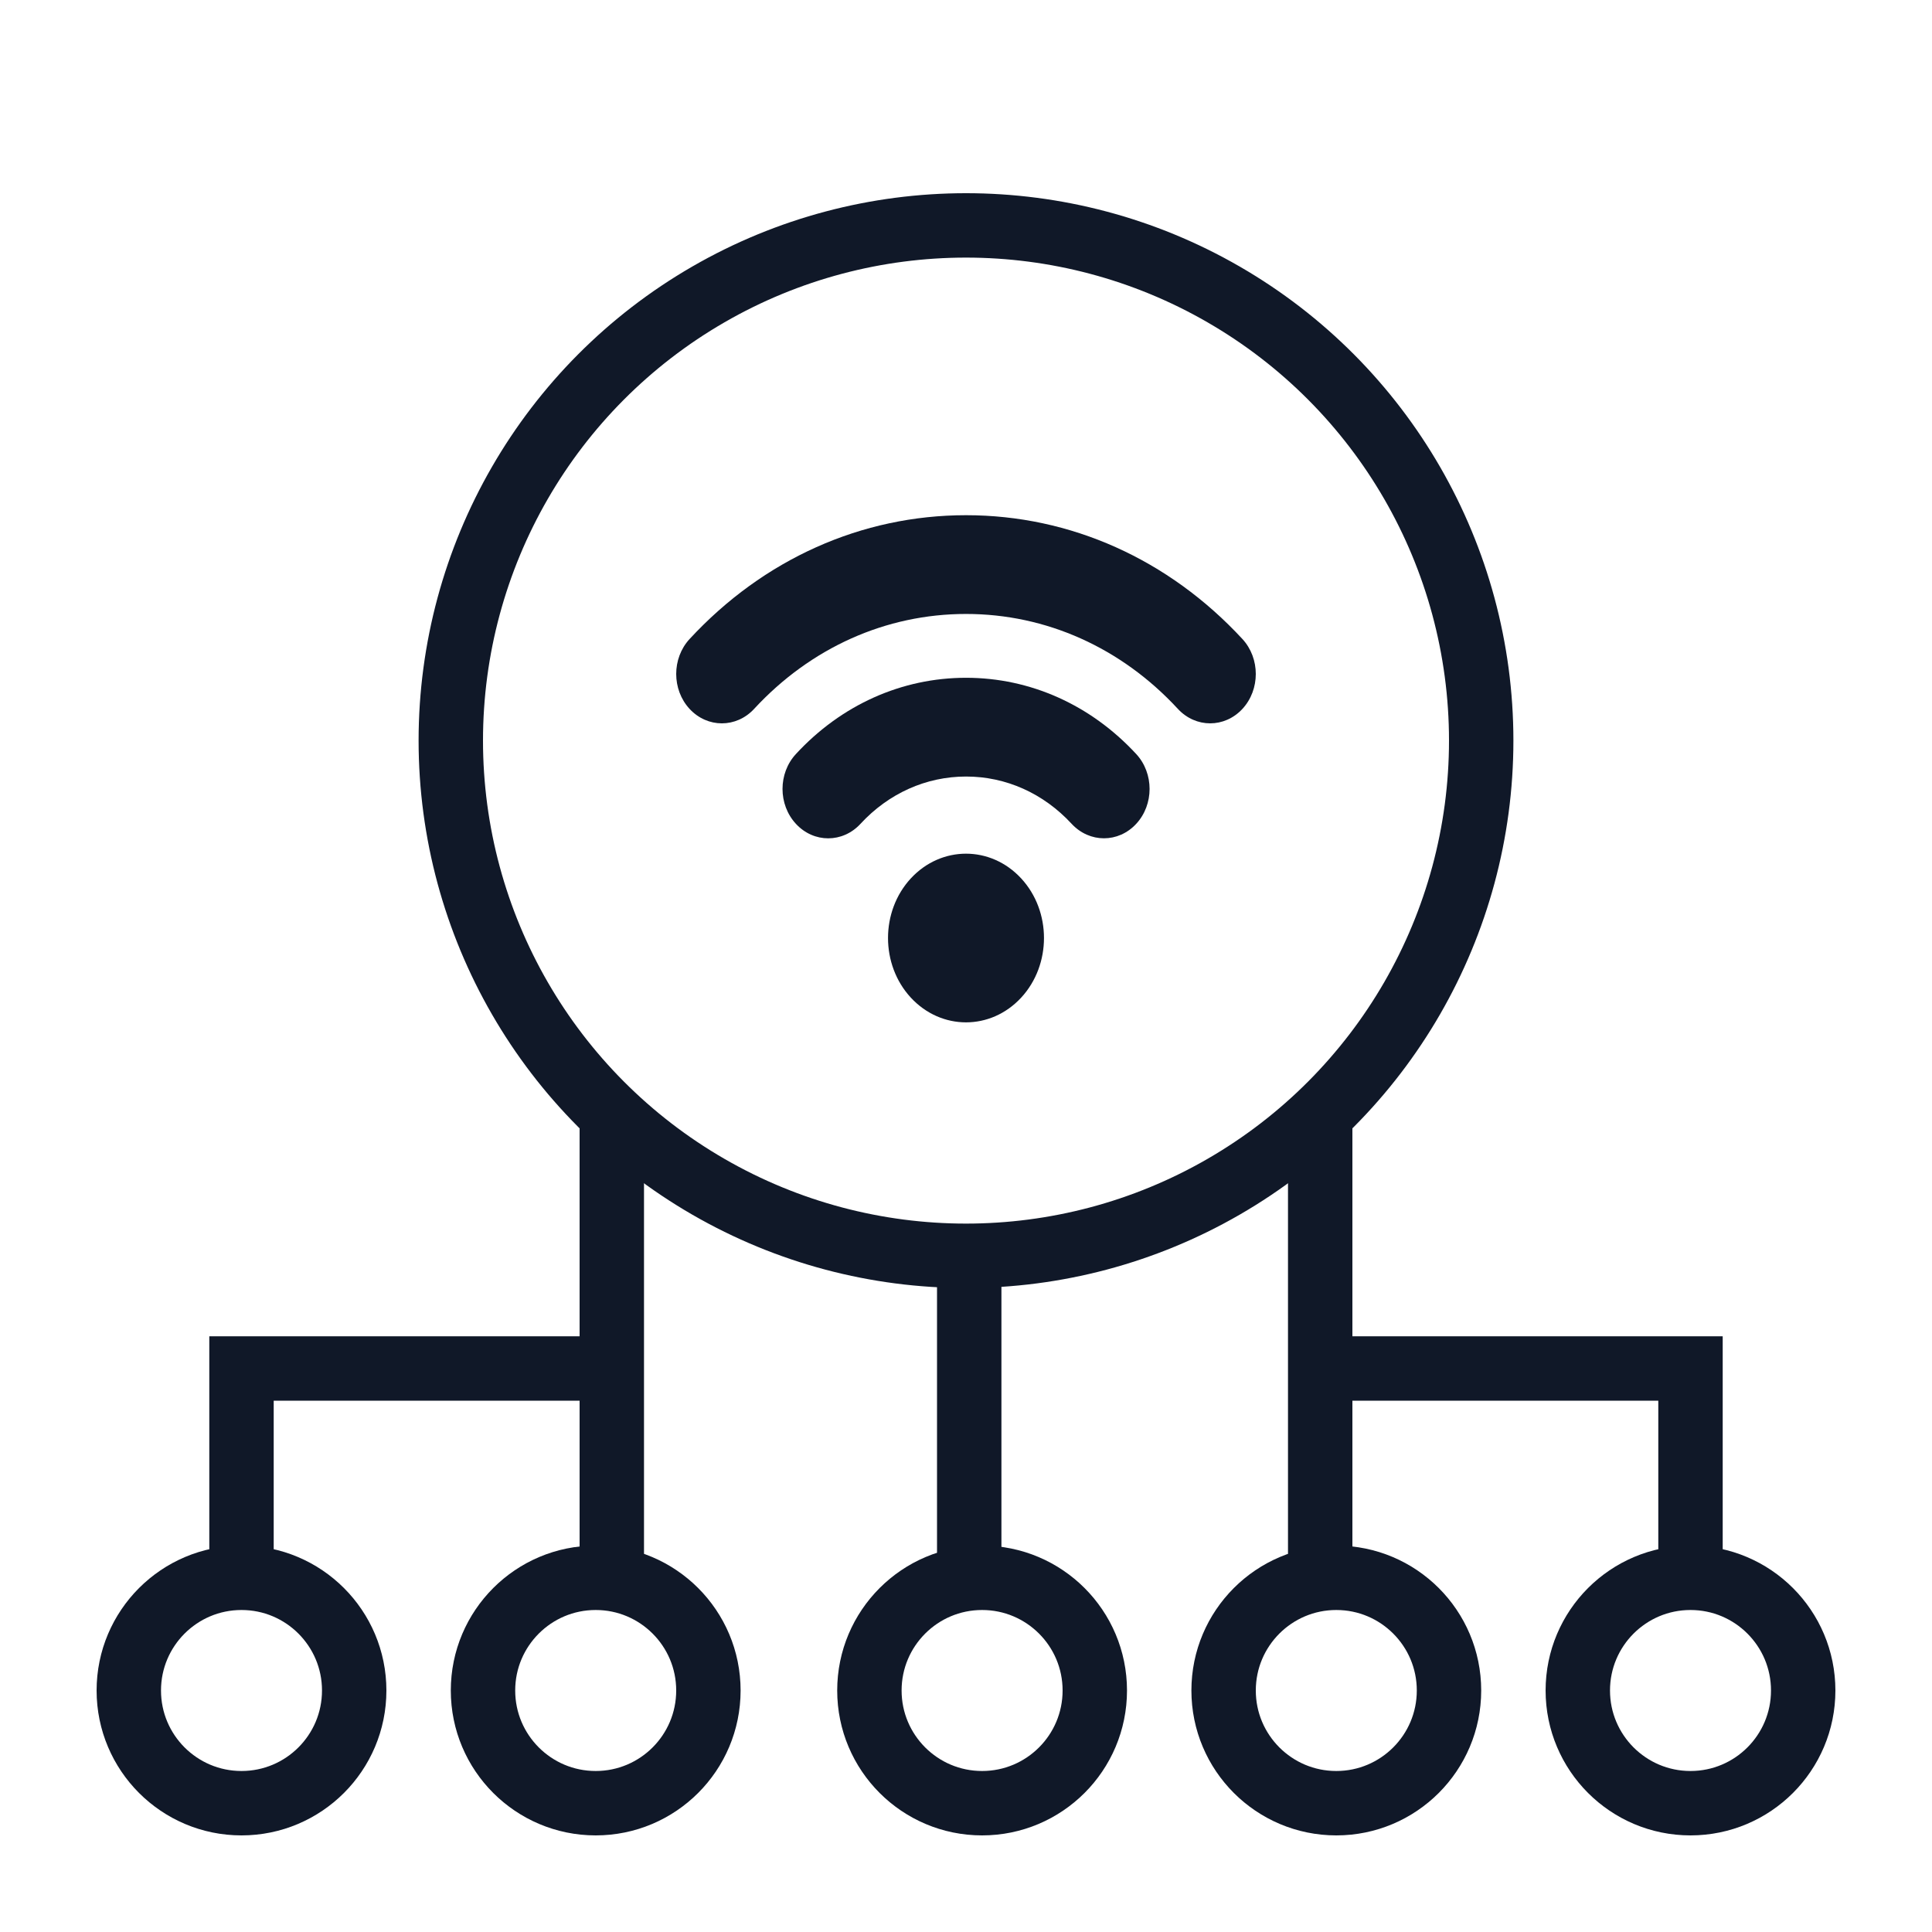 <svg width="60" height="60" viewBox="0 0 60 60" fill="none" xmlns="http://www.w3.org/2000/svg">
<path d="M28.287 27.279C27.342 28.301 27.342 29.961 28.287 30.983C29.234 32.006 30.767 32.006 31.713 30.983C32.658 29.96 32.658 28.301 31.713 27.279C30.767 26.256 29.234 26.256 28.287 27.279Z" fill="#101828"/>
<path d="M30.001 21.049C28.005 21.049 26.127 21.89 24.718 23.417C24.163 24.016 24.163 24.986 24.718 25.585C25.272 26.185 26.169 26.185 26.723 25.585C27.597 24.639 28.762 24.116 30.002 24.116C31.241 24.116 32.405 24.637 33.281 25.585C33.559 25.884 33.921 26.034 34.284 26.034C34.648 26.034 35.01 25.884 35.286 25.585C35.84 24.987 35.84 24.016 35.286 23.417C33.874 21.89 31.996 21.049 30.001 21.049Z" fill="#101828"/>
<path d="M30.001 16C26.757 16 23.708 17.366 21.415 19.846C20.862 20.446 20.862 21.416 21.415 22.015C21.969 22.614 22.867 22.614 23.42 22.015C25.177 20.113 27.514 19.067 30.001 19.067C32.486 19.067 34.823 20.113 36.58 22.015C36.856 22.314 37.22 22.464 37.582 22.464C37.946 22.464 38.308 22.314 38.585 22.015C39.138 21.417 39.138 20.446 38.585 19.846C36.292 17.366 33.244 16 30.001 16Z" fill="#101828"/>
<circle cx="30" cy="23" r="16" stroke="#101828" stroke-width="2"/>
<circle cx="41.5" cy="52.5" r="3.5" stroke="#101828" stroke-width="2"/>
<circle cx="30.5" cy="52.5" r="3.5" stroke="#101828" stroke-width="2"/>
<path d="M30.1 39V48.5" stroke="#101828" stroke-width="2"/>
<circle cx="52.5" cy="52.5" r="3.5" stroke="#101828" stroke-width="2"/>
<path d="M41 35L41 42.5M41 48.5L41 42.5M41 42.5L52.5 42.5L52.5 48.5" stroke="#101828" stroke-width="2"/>
<circle cx="3.5" cy="3.5" r="3.5" transform="matrix(-1 0 0 1 22 49)" stroke="#101828" stroke-width="2"/>
<circle cx="3.5" cy="3.5" r="3.5" transform="matrix(-1 0 0 1 11 49)" stroke="#101828" stroke-width="2"/>
<path d="M19 35L19 42.5M19 48.5L19 42.5M19 42.5L7.5 42.5L7.5 48.5" stroke="#101828" stroke-width="2"/>
</svg>

